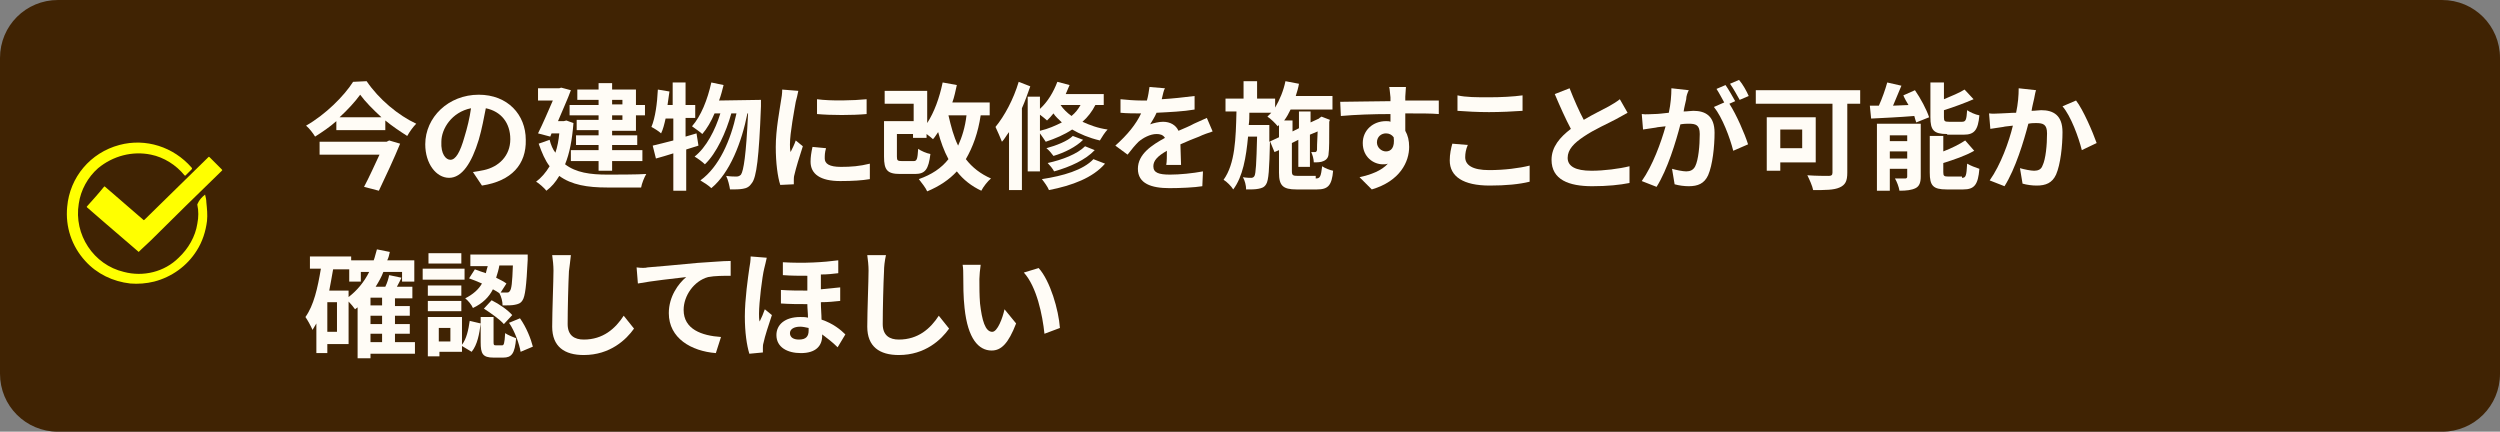 <?xml version="1.0" encoding="utf-8"?>
<!-- Generator: Adobe Illustrator 26.3.1, SVG Export Plug-In . SVG Version: 6.00 Build 0)  -->
<svg version="1.1" id="レイヤー_1" xmlns="http://www.w3.org/2000/svg" xmlns:xlink="http://www.w3.org/1999/xlink" x="0px"
	 y="0px" viewBox="0 0 388 67" style="enable-background:new 0 0 388 67;" xml:space="preserve">
<rect x="0" y="0" width="388" height="67" fill="#808080" stroke="none"/>
<style type="text/css">
	.st0{fill:#402303;}
	.st1{fill:none;}
	.st2{fill-rule:evenodd;clip-rule:evenodd;fill:#FFFF00;}
	.st3{enable-background:new    ;}
	.st4{fill:#FFFCF6;}
</style>
<path id="茶色枠" class="st0" d="M9,0h370c5,0,9,4,9,9v49c0,5-4,9-9,9H9c-5,0-9-4-9-9V9C0,4,4,0,9,0z"/>
<rect x="10.2" y="22" class="st1" width="24.2" height="21.9"/>
<g id="グループ_1132" transform="translate(1127.227 871)">
	<path id="パス_721" class="st2" d="M-1095.4-840.8c0.1,0.4,0.2,0.8,0.2,1.2c0.1,1,0.2,1.9,0.1,2.9c-0.2,1.6-0.7,3.2-1.6,4.6
		c-1.5,2.4-3.9,4.1-6.6,4.8c-1.2,0.3-2.5,0.4-3.7,0.3c-2.7-0.3-5.2-1.5-7-3.5c-2.1-2.3-3.1-5.3-2.8-8.4c0.4-4.6,3.6-8.4,8.1-9.6
		c4.1-1.1,8.4,0.3,11.2,3.5c0.1,0.1,0.1,0.2,0,0.3c-0.3,0.3-0.6,0.6-0.9,0.9c-0.1,0.1-0.1,0.1-0.2,0c-1.3-1.6-3.2-2.8-5.2-3.2
		c-2.9-0.6-5.9,0.2-8.2,2.1c-1.6,1.4-2.7,3.4-3,5.5c-0.8,4.8,2.3,9.5,7,10.6c3,0.8,6.3,0,8.5-2.2c1.5-1.4,2.6-3.3,2.9-5.3
		c0.2-1,0.2-2,0-2.9v-0.1C-1096.3-840-1095.9-840.4-1095.4-840.8C-1095.5-840.8-1095.4-840.8-1095.4-840.8"/>
	<path id="パス_722" class="st2" d="M-1105.7-831.9L-1105.7-831.9l-5-4.3c-1-0.9-2-1.7-3-2.6c-0.1-0.1-0.1-0.1,0-0.2
		c0.9-1,1.8-2,2.6-3c0.1-0.1,0.1-0.1,0.2,0c2,1.7,3.9,3.4,5.9,5.1c0.1,0.1,0.1,0.1,0.2,0c3.3-3.2,6.6-6.5,9.9-9.7
		c0.1-0.1,0.1-0.1,0.2,0c0.6,0.6,1.3,1.3,1.9,1.9c0.1,0.1,0.1,0.1,0,0.2c-3.7,3.6-7.4,7.2-11,10.8l-1.6,1.5L-1105.7-831.9
		C-1105.6-831.9-1105.6-831.9-1105.7-831.9"/>
</g>
<g class="st3">
	<path class="st4" d="M56.9,12.6c1.9,2.8,4.9,5.3,7.7,6.6c-0.5,0.5-1,1.2-1.4,1.9c-1.1-0.7-2.3-1.5-3.4-2.4v1.5h-7.6v-1.4
		c-1,0.9-2.2,1.7-3.3,2.4c-0.3-0.5-0.9-1.3-1.4-1.7c3-1.7,5.9-4.6,7.3-6.8L56.9,12.6L56.9,12.6z M60.4,21.8l1.7,0.5
		c-0.9,2.2-2.2,5-3.3,7.3L56.5,29c0.8-1.5,1.7-3.5,2.4-5h-9.3v-2H60L60.4,21.8z M59.2,18.2c-1.3-1.2-2.5-2.4-3.3-3.5
		c-0.8,1.1-1.9,2.3-3.2,3.5H59.2z"/>
	<path class="st4" d="M74.8,28.8l-1.4-2.1c0.7-0.1,1.2-0.2,1.7-0.3c2.3-0.5,4.1-2.2,4.1-4.8c0-2.5-1.4-4.3-3.8-4.8
		c-0.3,1.5-0.6,3.2-1.1,4.9c-1.1,3.6-2.6,5.9-4.6,5.9S66,25.4,66,22.4c0-4.2,3.6-7.7,8.3-7.7c4.5,0,7.3,3.1,7.3,7
		C81.7,25.5,79.4,28.1,74.8,28.8z M69.9,24.8c0.8,0,1.5-1.1,2.2-3.6c0.4-1.3,0.8-2.9,1-4.4c-3,0.6-4.6,3.2-4.6,5.2
		C68.4,23.9,69.2,24.8,69.9,24.8z"/>
	<path class="st4" d="M89,19.1c-0.2,2.6-0.6,4.7-1.3,6.4c1.7,1.3,3.9,1.6,6.6,1.6c1.1,0,4.7,0,6-0.1c-0.3,0.5-0.7,1.5-0.8,2.1h-5.3
		c-3,0-5.5-0.4-7.4-1.8c-0.6,1-1.2,1.7-2,2.3c-0.3-0.4-1.2-1.2-1.6-1.4c0.8-0.6,1.5-1.4,2.1-2.4c-0.7-0.9-1.2-2.1-1.7-3.5l1.7-0.6
		c0.2,0.8,0.5,1.5,0.9,2c0.3-0.9,0.5-1.9,0.6-3h-1.2l-0.2,0.5l-1.9-0.5c0.8-1.6,1.6-3.5,2.3-5.1h-2.3v-1.9h3.3l0.3-0.1l1.5,0.4
		c-0.5,1.4-1.3,3.1-2,4.8h0.9l0.4-0.1L89,19.1z M92.9,15.5h-3.3v-1.6h3.3v-1H95v1h3.7v2.4h1.4v1.6h-1.4v2.4H95V21h3.9v1.5H95v0.8
		h4.7V25H95v1.5h-2.1V25h-4.3v-1.7h4.3v-0.8h-3.5V21h3.5v-0.8h-3.4v-1.6h3.4v-0.7h-4.5v-1.6h4.5V15.5z M95,15.5v0.7h1.6v-0.7H95z
		 M96.6,17.9H95v0.7h1.6V17.9z"/>
	<path class="st4" d="M108.4,22.6c-0.6,0.2-1.3,0.4-1.9,0.6v6.4h-2v-5.8c-1,0.3-1.9,0.6-2.7,0.8l-0.5-2c0.9-0.2,2-0.5,3.2-0.8v-3.4
		h-1.2c-0.2,0.9-0.4,1.7-0.7,2.3c-0.3-0.3-1.1-0.8-1.5-1c0.6-1.4,0.9-3.7,1-5.8l1.8,0.3c-0.1,0.7-0.2,1.4-0.3,2.1h0.8v-3.5h2v3.5
		h1.5v2h-1.5v2.9l1.7-0.5L108.4,22.6z M118.1,15.5c0,0,0,0.7,0,1c-0.3,8-0.7,11-1.4,11.9c-0.4,0.6-0.8,0.8-1.4,0.9
		c-0.5,0.1-1.3,0.1-2,0.1c-0.1-0.6-0.3-1.5-0.6-2.1c0.7,0.1,1.3,0.1,1.6,0.1c0.3,0,0.5-0.1,0.7-0.3c0.4-0.6,0.8-3,1.1-9.5H116
		c-0.9,4.5-2.7,9.2-5.6,11.6c-0.4-0.4-1.2-0.9-1.7-1.2c2.9-2.1,4.7-6.2,5.6-10.4h-0.8c-0.8,2.9-2.3,6.2-4.1,7.9
		c-0.4-0.4-1.1-0.9-1.6-1.2c1.8-1.4,3.2-4.1,4-6.7h-0.9c-0.5,1.2-1.2,2.4-1.9,3.2c-0.3-0.3-1.2-0.9-1.6-1.2c1.4-1.6,2.4-4.1,3-6.8
		l1.9,0.4c-0.2,0.8-0.4,1.6-0.7,2.4L118.1,15.5L118.1,15.5z"/>
	<path class="st4" d="M123.5,15.8c-0.2,1.2-0.9,4.8-0.9,6.6c0,0.3,0,0.8,0.1,1.2c0.3-0.6,0.6-1.2,0.8-1.8l1.1,0.9
		c-0.5,1.5-1.1,3.5-1.3,4.4c-0.1,0.3-0.1,0.7-0.1,0.8c0,0.2,0,0.5,0,0.7l-2.1,0.1c-0.4-1.2-0.7-3.4-0.7-5.9c0-2.7,0.6-5.7,0.8-7.1
		c0.1-0.5,0.2-1.2,0.2-1.8l2.5,0.2C123.8,14.6,123.6,15.5,123.5,15.8z M128,24.6c0,0.8,0.7,1.3,2.5,1.3c1.6,0,2.9-0.1,4.5-0.5v2.4
		c-1.2,0.2-2.6,0.3-4.6,0.3c-3.1,0-4.6-1.1-4.6-3c0-0.7,0.1-1.4,0.3-2.3l2.1,0.2C128,23.7,128,24.1,128,24.6z M134.5,15.4v2.3
		c-2.2,0.2-5.5,0.2-7.7,0v-2.3C129,15.7,132.5,15.6,134.5,15.4z"/>
	<path class="st4" d="M152.2,17.9c-0.4,2.7-1.2,4.9-2.3,6.8c1,1.3,2.3,2.3,3.9,3c-0.5,0.4-1.2,1.3-1.5,1.9c-1.5-0.7-2.8-1.7-3.8-3
		c-1.2,1.3-2.7,2.3-4.6,3.1c-0.2-0.5-0.9-1.4-1.3-1.9c2-0.7,3.5-1.7,4.6-3.1c-0.7-1.3-1.2-2.7-1.6-4.2c-0.3,0.4-0.5,0.8-0.8,1.1
		c-0.2-0.2-0.6-0.5-1-0.8v0.6h-2.1v-0.6h-2.5v3.5c0,0.6,0.1,0.7,0.8,0.7h1.8c0.5,0,0.6-0.3,0.7-1.9c0.4,0.3,1.3,0.7,1.9,0.8
		c-0.3,2.4-0.8,3.1-2.4,3.1h-2.3c-2,0-2.5-0.6-2.5-2.7v-5.5h4.6v-2.7h-4.5v-2h6.6v5c1.1-1.7,1.9-3.9,2.4-6.3l2.2,0.4
		c-0.2,0.9-0.4,1.9-0.7,2.7h5.8v2H152.2z M147.2,17.9c0.4,1.7,0.8,3.3,1.5,4.7c0.6-1.3,1.1-2.9,1.3-4.7
		C150,17.9,147.2,17.9,147.2,17.9z"/>
	<path class="st4" d="M159.9,13.4c-0.4,1.1-0.8,2.3-1.3,3.4v12.7h-2v-9c-0.4,0.5-0.7,1.1-1.1,1.5c-0.2-0.5-0.7-1.7-1-2.3
		c1.4-1.7,2.8-4.3,3.6-7L159.9,13.4z M170,16.3c-0.5,1-1.2,1.9-2,2.6c1.1,0.5,2.4,1,3.9,1.2c-0.4,0.4-0.9,1.2-1.2,1.7
		c-1.7-0.4-3.1-1-4.3-1.7c-1.2,0.8-2.6,1.4-4.1,1.9c-0.2-0.3-0.6-0.9-0.9-1.3v5.9h-1.9V15h1.9v1.9c1.2-1.1,2.1-2.6,2.7-4.2l1.9,0.5
		c-0.2,0.5-0.4,0.9-0.6,1.4h5.9v1.7C171.3,16.3,170,16.3,170,16.3z M161.4,20.3c1.3-0.3,2.4-0.8,3.4-1.3c-0.5-0.5-1-0.9-1.3-1.4
		c-0.3,0.4-0.7,0.8-1,1.1c-0.2-0.2-0.7-0.6-1.1-0.9L161.4,20.3L161.4,20.3z M171.5,25.4c-1.9,2.2-5.1,3.4-8.7,4.1
		c-0.2-0.5-0.7-1.2-1.1-1.7c3.3-0.5,6.4-1.4,8-3.1L171.5,25.4z M168.1,21.7c-1.1,1.1-2.9,2-4.6,2.5c-0.3-0.4-0.7-0.9-1.1-1.2
		c1.5-0.4,3.3-1.1,4.1-1.9L168.1,21.7z M169.9,23.3c-1.4,1.5-3.8,2.6-6.3,3.3c-0.2-0.4-0.7-1-1-1.3c2.3-0.5,4.6-1.4,5.8-2.6
		L169.9,23.3z M164.6,16.3c0.4,0.6,1,1.2,1.7,1.7c0.6-0.5,1-1,1.4-1.7H164.6z"/>
	<path class="st4" d="M180.3,15.4c1.7-0.1,3.5-0.3,5.1-0.5V17c-1.7,0.3-3.9,0.4-5.9,0.5c-0.3,0.7-0.7,1.3-1,1.8
		c0.5-0.2,1.4-0.4,2-0.4c1.1,0,2,0.5,2.4,1.4c0.9-0.4,1.7-0.7,2.4-1.1c0.7-0.3,1.3-0.6,2-0.9l0.9,2.1c-0.6,0.2-1.5,0.5-2.1,0.8
		c-0.8,0.3-1.8,0.7-2.9,1.2c0,1,0.1,2.3,0.1,3.2H181c0.1-0.5,0.1-1.4,0.1-2.2c-1.4,0.8-2.1,1.5-2.1,2.4c0,1,0.8,1.3,2.6,1.3
		c1.5,0,3.5-0.2,5.1-0.5l-0.1,2.3c-1.2,0.2-3.4,0.3-5.1,0.3c-2.8,0-4.9-0.7-4.9-3s2.2-3.7,4.2-4.8c-0.3-0.5-0.8-0.6-1.3-0.6
		c-1,0-2.1,0.6-2.8,1.2c-0.5,0.5-1.1,1.2-1.7,2l-1.9-1.4c1.9-1.7,3.2-3.3,4-5c-0.1,0-0.2,0-0.2,0c-0.7,0-2.1,0-3-0.1v-2.1
		c0.9,0.1,2.3,0.2,3.2,0.2c0.3,0,0.6,0,0.9,0c0.2-0.7,0.3-1.4,0.4-2.1l2.4,0.2C180.6,14,180.5,14.6,180.3,15.4z"/>
	<path class="st4" d="M204.2,27.7c0.7,0,0.8-0.3,1-1.9c0.4,0.3,1.2,0.6,1.7,0.7c-0.2,2.3-0.8,2.9-2.5,2.9h-3.2
		c-2.1,0-2.7-0.6-2.7-2.6v-3.5l-0.7,0.3l-0.7-1.7c-0.1,4.4-0.2,6.1-0.6,6.7c-0.3,0.5-0.7,0.6-1.2,0.7s-1.1,0.1-1.9,0.1
		c0-0.6-0.2-1.4-0.5-1.9c0.6,0.1,1.1,0.1,1.3,0.1s0.4-0.1,0.5-0.3c0.2-0.4,0.3-1.9,0.4-6.1h-1.4c-0.3,3.2-0.8,6.2-2.3,8.2
		c-0.3-0.5-1-1.2-1.5-1.5c1.8-2.5,1.9-6.4,2-10.6h-1.7v-2h2.8v-2.7h2.1v2.7h2.8v1.4c0.7-1.2,1.3-2.6,1.6-4.1l2.1,0.4
		c-0.1,0.6-0.3,1.3-0.5,1.9h5.7V17h-6.5c-0.3,0.6-0.6,1.2-1,1.7h1.3v1.7l1-0.5v-2.6h1.8V19l1.3-0.6l0.1-0.1l0.3-0.2l1.3,0.5
		l-0.1,0.3c0,2.6,0,4.4-0.1,4.9c0,0.6-0.3,1-0.8,1.2c-0.4,0.2-1,0.2-1.5,0.2c0-0.5-0.2-1.2-0.4-1.6c0.2,0,0.5,0,0.6,0s0.2,0,0.3-0.3
		c0-0.2,0-1.2,0.1-2.9l-1.2,0.5v5h-1.8v-4.2l-1,0.5v4.3c0,0.7,0.1,0.8,1,0.8h2.7V27.7z M198.5,21.3v-1.9l-0.2,0.2
		c-0.3-0.4-1.1-1.2-1.6-1.5c0.2-0.2,0.4-0.4,0.6-0.6h-3.4c0,0.6,0,1.3-0.1,1.9h3.2v0.8V22L198.5,21.3z"/>
	<path class="st4" d="M218.1,15c0,0.1,0,0.3,0,0.6c1.8,0,4.3,0,5.2,0v2.1c-1.1-0.1-2.8-0.1-5.2-0.1c0,0.9,0,1.9,0,2.7
		c0.4,0.7,0.6,1.5,0.6,2.5c0,2.3-1.4,5.3-5.8,6.6l-1.9-1.9c1.8-0.4,3.4-1,4.4-2.1c-0.3,0.1-0.5,0.1-0.8,0.1c-1.4,0-3.1-1.1-3.1-3.3
		c0-2,1.6-3.4,3.6-3.4c0.3,0,0.5,0,0.7,0.1c0-0.4,0-0.8,0-1.2c-2.7,0-5.5,0.1-7.7,0.3l-0.1-2.2c2.1,0,5.3-0.1,7.8-0.1
		c0-0.2,0-0.4,0-0.6c-0.1-0.7-0.1-1.3-0.2-1.6h2.6C218.2,13.8,218.1,14.7,218.1,15z M215.1,23.5c0.8,0,1.4-0.6,1.2-2.2
		c-0.3-0.4-0.7-0.6-1.2-0.6c-0.7,0-1.4,0.5-1.4,1.4C213.7,22.9,214.4,23.5,215.1,23.5z"/>
	<path class="st4" d="M227.4,24.4c0,1.2,1.1,2,3.7,2c2.4,0,4.7-0.3,6.3-0.7v2.5c-1.6,0.4-3.7,0.6-6.2,0.6c-4.1,0-6.2-1.4-6.2-3.9
		c0-1,0.2-1.9,0.4-2.6l2.4,0.2C227.5,23.2,227.4,23.8,227.4,24.4z M231.1,15.1c1.8,0,3.8-0.1,5.2-0.3v2.4c-1.3,0.1-3.5,0.2-5.2,0.2
		c-1.9,0-3.5-0.1-4.9-0.2v-2.4C227.5,15.1,229.2,15.1,231.1,15.1z"/>
	<path class="st4" d="M245.8,18.6c1.5-0.9,3-1.6,3.9-2.1c0.7-0.4,1.2-0.7,1.7-1.1l1.2,2.1c-0.5,0.3-1.1,0.6-1.8,1
		c-1.1,0.6-3.4,1.6-5,2.7c-1.5,1-2.5,2-2.5,3.3s1.2,2,3.7,2c1.9,0,4.3-0.3,5.9-0.7v2.6c-1.5,0.3-3.4,0.5-5.8,0.5
		c-3.6,0-6.3-1-6.3-4.1c0-2,1.3-3.5,3-4.8c-0.8-1.5-1.7-3.5-2.5-5.4l2.3-0.9C244.3,15.5,245.1,17.3,245.8,18.6z"/>
	<path class="st4" d="M261.7,15.4c-0.1,0.5-0.3,1.2-0.4,1.9c0.6,0,1.1-0.1,1.5-0.1c1.9,0,3.3,0.8,3.3,3.4c0,2.1-0.3,5-1,6.6
		c-0.6,1.3-1.6,1.7-3,1.7c-0.7,0-1.5-0.1-2.2-0.3l-0.4-2.4c0.7,0.2,1.7,0.4,2.2,0.4c0.6,0,1.1-0.2,1.4-0.8c0.5-1,0.7-3.2,0.7-5
		c0-1.4-0.6-1.6-1.7-1.6c-0.3,0-0.7,0-1.3,0.1c-0.7,2.7-2,7-3.7,9.7l-2.3-0.9c1.7-2.4,3-6,3.7-8.5c-0.6,0.1-1.2,0.1-1.5,0.2
		c-0.5,0.1-1.5,0.2-2,0.3l-0.2-2.4c0.7,0.1,1.3,0,1.9,0s1.4-0.1,2.3-0.2c0.3-1.4,0.4-2.7,0.4-3.8l2.7,0.3
		C261.9,14.4,261.7,14.9,261.7,15.4z M269.3,15.7l-0.9,0.4c1.1,1.7,2.4,4.7,2.9,6.3l-2.3,1c-0.5-2-1.7-5.2-3-6.8l1.6-0.7
		c-0.4-0.7-0.8-1.5-1.2-2.1l1.4-0.6C268.3,13.9,268.9,15,269.3,15.7z M271.4,14.9l-1.4,0.6c-0.4-0.7-1-1.8-1.5-2.5l1.4-0.6
		C270.5,13.1,271.1,14.2,271.4,14.9z"/>
	<path class="st4" d="M288.8,16.1h-2.1v10.7c0,1.3-0.3,1.9-1.2,2.3c-0.9,0.4-2.2,0.4-4.1,0.4c-0.1-0.6-0.6-1.7-0.9-2.3
		c1.3,0.1,2.8,0.1,3.3,0.1c0.4,0,0.6-0.1,0.6-0.5V16.1h-11.9V14h16.2v2.1H288.8z M276.3,25.1v1.4h-2.1v-8.3h7.6v7h-5.5V25.1z
		 M276.3,20.2V23h3.4v-2.9h-3.4V20.2z"/>
	<path class="st4" d="M297.2,14c0.9,1.3,1.8,3,2.2,4.2l-2,0.8c-0.1-0.3-0.2-0.6-0.3-1c-2.4,0.2-4.8,0.3-6.7,0.4l-0.2-2
		c0.4,0,0.9,0,1.4,0c0.5-1.1,1-2.5,1.3-3.6l2.2,0.5c-0.4,1-0.9,2.1-1.3,3.1l2.4-0.1c-0.3-0.5-0.6-1-0.8-1.5L297.2,14z M298.1,27.4
		c0,0.9-0.2,1.5-0.8,1.8c-0.6,0.3-1.4,0.4-2.5,0.4c-0.1-0.6-0.4-1.4-0.7-1.9c0.6,0,1.4,0,1.6,0s0.3-0.1,0.3-0.3v-1.2h-2.7v3.4h-2
		V19.2h6.8L298.1,27.4L298.1,27.4z M293.3,21v0.9h2.7V21H293.3z M296,24.6v-1.1h-2.7v1.1H296z M302.2,20.8c-2.1,0-2.6-0.6-2.6-2.6
		v-5.4h2.1v2.6c1.2-0.5,2.4-1,3.2-1.5l1.4,1.5c-1.4,0.6-3,1.2-4.6,1.7v1.1c0,0.6,0.1,0.7,0.8,0.7h2c0.6,0,0.7-0.3,0.8-1.8
		c0.4,0.3,1.3,0.7,1.9,0.8c-0.2,2.3-0.8,3-2.4,3h-2.6V20.8z M304.5,27.6c0.6,0,0.7-0.3,0.8-2.2c0.5,0.3,1.3,0.6,1.9,0.8
		c-0.2,2.5-0.8,3.2-2.5,3.2h-2.6c-2.1,0-2.6-0.6-2.6-2.6v-5.7h2.1v2.4c1.3-0.5,2.5-1.1,3.4-1.7l1.4,1.6c-1.4,0.8-3.2,1.4-4.8,1.9
		v1.4c0,0.6,0.1,0.7,0.8,0.7h2.1V27.6z"/>
	<path class="st4" d="M315.7,15.3c-0.1,0.5-0.3,1.2-0.4,1.9c0.6,0,1.1-0.1,1.5-0.1c1.9,0,3.3,0.8,3.3,3.4c0,2.1-0.3,5-1,6.6
		c-0.6,1.3-1.6,1.7-3,1.7c-0.7,0-1.5-0.1-2.2-0.3l-0.4-2.4c0.7,0.2,1.7,0.4,2.2,0.4c0.6,0,1.1-0.2,1.3-0.8c0.5-1,0.7-3.2,0.7-5
		c0-1.4-0.6-1.6-1.7-1.6c-0.3,0-0.7,0-1.2,0.1c-0.7,2.7-2,7-3.7,9.7l-2.3-0.9c1.7-2.4,3-6,3.6-8.5c-0.6,0.1-1.2,0.1-1.5,0.2
		c-0.5,0.1-1.5,0.2-2,0.3l-0.2-2.4c0.6,0.1,1.3,0,1.9,0s1.4-0.1,2.3-0.1c0.3-1.4,0.4-2.7,0.4-3.8L316,14
		C315.9,14.2,315.8,14.8,315.7,15.3z M325.4,22.2l-2.3,1.1c-0.5-2-1.7-5.3-3-6.8l2.1-0.9C323.3,17,324.8,20.5,325.4,22.2z"/>
</g>
<g class="st3">
	<path class="st4" d="M64.4,54.9h-6.9v0.7h-2v-7.9c-0.1,0.1-0.3,0.2-0.4,0.3c-0.2-0.3-0.6-0.8-1-1.2v6.6h-3.3v1.4h-1.7v-4.6
		c-0.2,0.3-0.4,0.7-0.6,1c-0.2-0.5-0.8-1.6-1.1-2c1.3-1.8,1.9-4.5,2.4-7.5h-1.7v-1.9h6.4v0.6H58c0.2-0.5,0.3-1.1,0.5-1.7l2,0.4
		c-0.1,0.5-0.2,0.9-0.4,1.3h4.2v3.3h-1.9v-1.5h-2.9c-0.3,0.8-0.7,1.5-1.2,2.3h1.5c0.3-0.6,0.5-1.3,0.6-1.8l1.9,0.4
		c-0.2,0.5-0.5,1-0.7,1.4H64v1.8h-2.7v1.2h2.3V49h-2.3v1.3h2.3v1.5h-2.3v1.3h3.1V54.9z M52.3,46.9h-1.5v4.6h1.5V46.9z M54.1,46.1
		c1.3-1,2.4-2.3,3.2-3.9H56v1.5h-1.8v-1.9h-2.5c-0.2,1.1-0.4,2.3-0.6,3.3h3C54.1,45.1,54.1,46.1,54.1,46.1z M59.3,46.2h-1.8v1.2h1.8
		V46.2z M59.3,49h-1.8v1.3h1.8V49z M57.5,53.1h1.8v-1.3h-1.8V53.1z"/>
	<path class="st4" d="M72.1,43.4h-6.5v-1.7h6.5V43.4z M71.7,53.5c0.7-0.9,1-2.3,1.2-3.7l1.7,0.4c-0.2,1.6-0.5,3.3-1.4,4.4l-1.5-0.9
		v0.9h-3.5v0.7h-1.8v-6.1h5.3C71.7,49.2,71.7,53.5,71.7,53.5z M71.6,45.9h-5.2v-1.6h5.2V45.9z M66.4,46.7h5.2v1.6h-5.2V46.7z
		 M71.6,40.9h-5.1v-1.6h5.1V40.9z M69.9,50.9h-1.8V53h1.8V50.9z M73.7,41.8c0.5,0.2,1.1,0.4,1.7,0.6c0.1-0.4,0.2-0.8,0.3-1.1H73
		v-1.8h8.9c0,0,0,0.5,0,0.8c-0.2,4.1-0.4,5.7-0.8,6.3c-0.3,0.5-0.7,0.6-1.2,0.7c-0.4,0.1-1.2,0.1-1.9,0.1c0-0.6-0.2-1.4-0.5-1.9
		c-0.3-0.2-0.6-0.4-1-0.6c-0.6,1.2-1.6,2.2-3.1,2.9c-0.2-0.5-0.8-1.2-1.2-1.5c1.2-0.6,2.1-1.4,2.6-2.3c-0.7-0.3-1.4-0.6-2-0.8
		L73.7,41.8z M77.9,53.6c0.3,0,0.4-0.2,0.5-1.9c0.4,0.3,1.2,0.6,1.7,0.8c-0.2,2.4-0.7,3-2,3h-1.5c-1.7,0-2-0.6-2-2.4v-3.9h2V53
		c0,0.5,0,0.6,0.4,0.6H77.9z M76.3,46.6c1.2,0.6,2.5,1.5,3.2,2.3l-1.3,1.4c-0.6-0.7-2-1.7-3.1-2.4L76.3,46.6z M77.5,41.2
		c-0.1,0.6-0.3,1.3-0.5,1.9c0.6,0.3,1.2,0.6,1.6,0.9l-0.9,1.4c0.4,0,0.7,0,0.9,0c0.2,0,0.4,0,0.5-0.2c0.3-0.3,0.4-1.3,0.5-4
		C79.6,41.2,77.5,41.2,77.5,41.2z M80.7,49.4c1,1.4,1.7,3.2,2,4.4l-1.9,0.8c-0.2-1.2-0.9-3.2-1.8-4.5L80.7,49.4z"/>
	<path class="st4" d="M88.3,42.1c-0.1,1.9-0.2,6-0.2,8.2c0,1.8,1.1,2.4,2.5,2.4c3,0,4.9-1.7,6.2-3.7l1.6,2c-1.2,1.7-3.7,4.1-7.8,4.1
		c-3,0-4.9-1.3-4.9-4.4c0-2.4,0.2-7.1,0.2-8.7c0-0.8-0.1-1.7-0.2-2.4h2.9C88.5,40.5,88.4,41.4,88.3,42.1z"/>
	<path class="st4" d="M100.5,41.5c1.5-0.1,4.5-0.4,7.8-0.7c1.9-0.1,3.8-0.3,5.1-0.3v2.3c-1,0-2.5,0-3.5,0.2
		c-2.2,0.6-3.8,2.9-3.8,5.1c0,3,2.8,4,5.8,4.2l-0.8,2.5c-3.8-0.3-7.3-2.3-7.3-6.2c0-2.6,1.5-4.6,2.7-5.6c-1.7,0.2-5.4,0.6-7.5,1
		l-0.2-2.5C99.5,41.6,100.2,41.6,100.5,41.5z"/>
	<path class="st4" d="M118.6,41.7c-0.3,1.2-0.8,5.2-0.8,7c0,0.4,0,0.9,0.1,1.2c0.3-0.6,0.6-1.3,0.8-1.9l1.1,0.9
		c-0.5,1.5-1.1,3.3-1.3,4.3c-0.1,0.3-0.1,0.6-0.1,0.8s0,0.5,0,0.7l-2.1,0.2c-0.4-1.3-0.7-3.3-0.7-5.8c0-2.7,0.5-6.1,0.7-7.5
		c0.1-0.5,0.2-1.2,0.2-1.8L119,40C118.9,40.4,118.7,41.4,118.6,41.7z M130.1,40.4v2c-0.8,0.1-1.7,0.2-2.7,0.2v2.3
		c1.1-0.1,2.1-0.2,3-0.3v2.1c-0.9,0.1-1.9,0.2-3,0.2c0,1,0.1,1.9,0.1,2.7c1.8,0.6,3,1.6,3.7,2.3l-1.2,2c-0.8-0.8-1.6-1.4-2.4-2
		c0,0.1,0,0.1,0,0.2c0,1.6-1,2.7-3.3,2.7c-2.1,0-3.8-0.9-3.8-2.8c0-1.6,1.3-2.8,3.7-2.8c0.4,0,0.8,0,1.2,0.1c0-0.7-0.1-1.4-0.1-2.1
		c-1.3,0-2.7,0-4.1-0.1V45c1.4,0.1,2.8,0.1,4.1,0.1v-2.3c-1.2,0-2.5,0-3.8-0.1v-2C124.8,40.9,127.9,40.7,130.1,40.4z M124,52.7
		c1.1,0,1.5-0.5,1.5-1.4c0-0.1,0-0.3,0-0.4c-0.5-0.1-0.9-0.2-1.3-0.2c-1,0-1.6,0.4-1.6,1C122.6,52.4,123.2,52.7,124,52.7z"/>
	<path class="st4" d="M137.2,42.1c-0.1,1.9-0.2,6-0.2,8.2c0,1.8,1.1,2.4,2.5,2.4c3,0,4.9-1.7,6.2-3.7l1.6,2
		c-1.2,1.7-3.7,4.1-7.8,4.1c-3,0-4.9-1.3-4.9-4.4c0-2.4,0.2-7.1,0.2-8.7c0-0.8-0.1-1.7-0.2-2.4h2.9
		C137.3,40.5,137.2,41.4,137.2,42.1z"/>
	<path class="st4" d="M152,43.3c0,1.2,0,2.5,0.1,3.8c0.3,2.6,0.8,4.4,1.9,4.4c0.8,0,1.6-2.1,1.9-3.5l1.8,2.2
		c-1.2,3.1-2.3,4.2-3.8,4.2c-2,0-3.7-1.8-4.2-6.6c-0.2-1.7-0.2-3.8-0.2-4.9c0-0.5,0-1.3-0.1-1.8h2.8C152.1,41.8,152,42.8,152,43.3z
		 M164.5,50.9l-2.4,0.9c-0.3-2.9-1.2-7.3-3.2-9.5l2.3-0.7C163,43.6,164.3,48.1,164.5,50.9z"/>
</g>
</svg>
